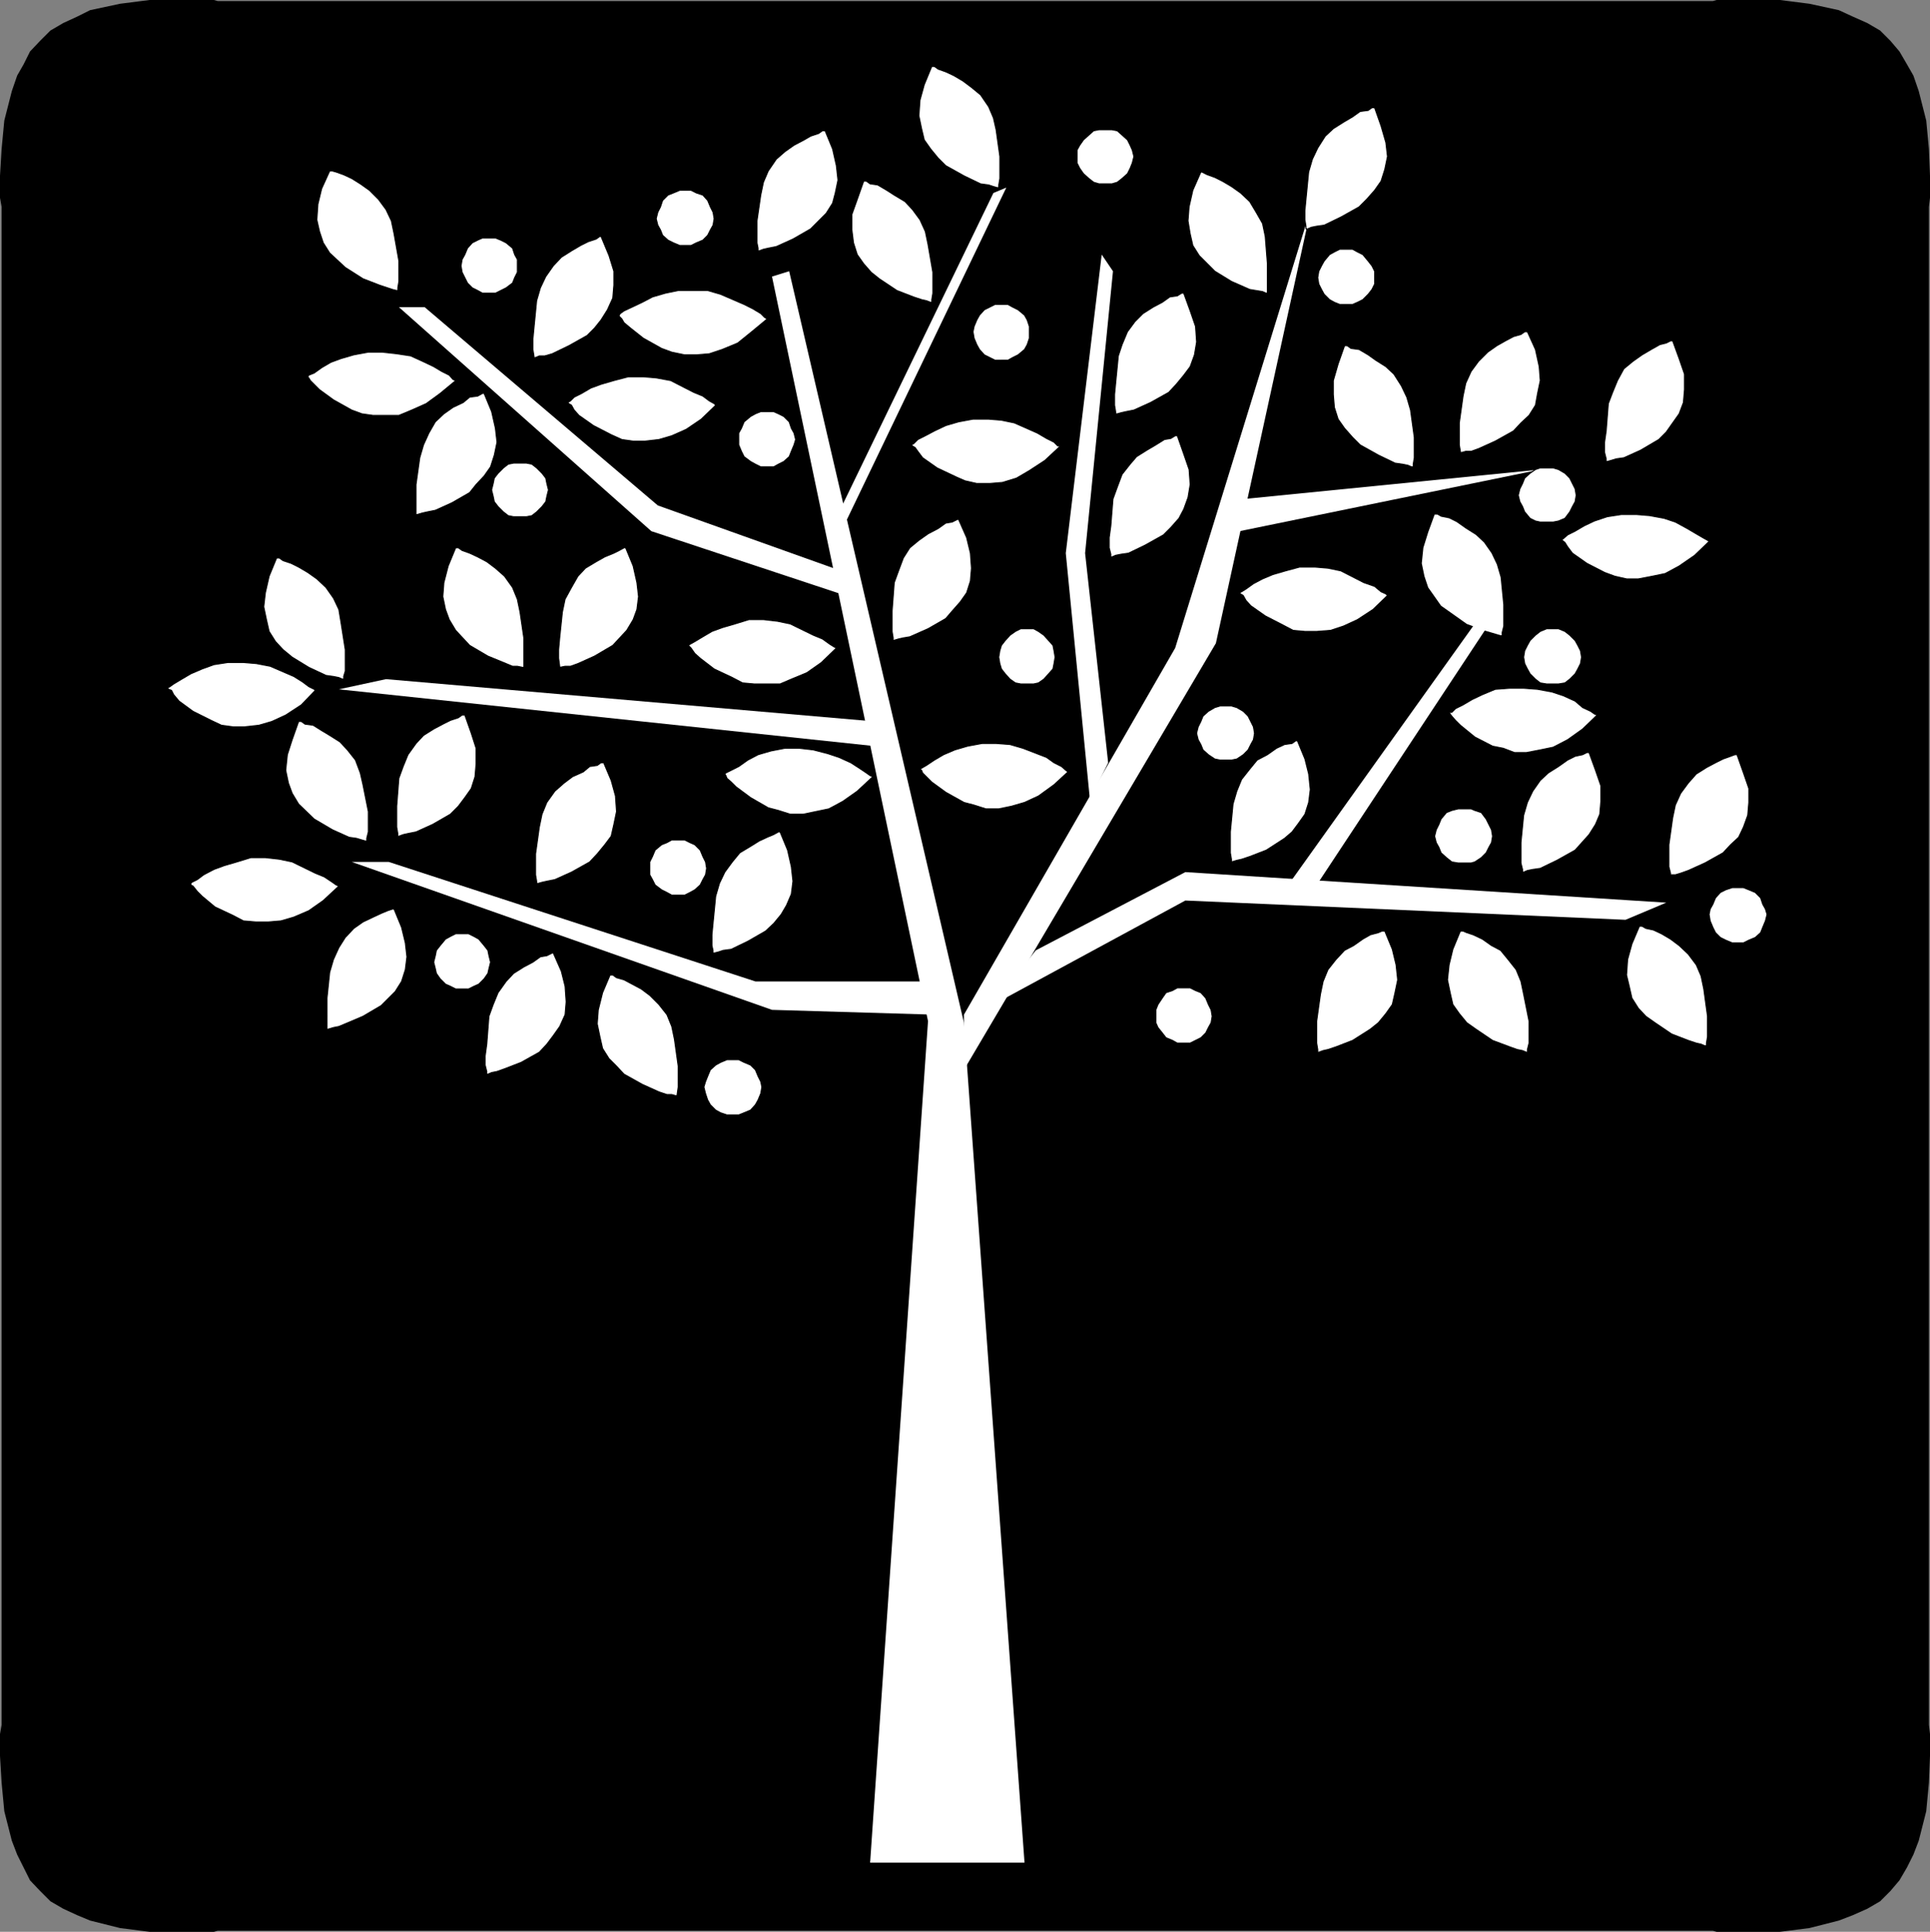 <svg xmlns="http://www.w3.org/2000/svg" width="360" height="360.398"><rect width="100%" height="100%" fill="#808080" stroke="none"/><path d="M40.8.2h278.7l.703-.2H332l5.5.7 5.5 1.198 2.602 1.2 2.699 1.199 2.402 1.402 1.899 1.899 1.699 2L355.703 12l1.2 2.098 1 2.902 1.398 5.5.5 5.297.199 5v4.101l-.2 1.7v283.199l.2 1.703v4.098l-.2 5-.5 5.3-1.398 5.5-1 2.602-1.199 2.398-1.402 2.399-1.7 2-1.898 1.902-2.402 1.399-2.7 1.199-2.601 1-5.5 1.402-5.5.7h-11.797l-.703-.2H40.602l-.7.2h-12l-5.5-.7-5.601-1.402-2.399-1-2.601-1.2-2.399-1.398-1.902-1.902-1.898-2L3.203 346l-1-2.602-1.402-5.5-.5-5.3-.301-5V323.5l.3-1.703v-283.2L0 36.899v-4.101l.3-5L.8 22.5 2.204 17l1-2.902L4.403 12l1.199-2.402 1.898-2 1.902-1.899 2.399-1.402 2.601-1.2 2.399-1.199L22.402.7l5.5-.699h12l.7.2h.199"/><path fill="#fff" d="m179.8 189.297 39.403-68.399 25.399-82.3L226.8 120l-47 79.598v-10.301"/><path fill="#fff" d="m231.203 99.098 56.098-11.5L230 93.297Zm-38 78.199 27.899-14.598 89.699 5.7-7.598 3.199L221.102 168 185.3 187.398l7.902-10.101"/><path fill="#fff" d="m240.5 164.797 37-51.797v3.797l-31.7 48h-5.3m-66.2 24.5-30.3-.899-78.398-27.601H72.5l68.402 22.3h33.399v6.2M163.203 139.2l-100-10.602L72 126.699l91.203 7.899v4.601m-5.5-28.101-36.203-12-47.098-41.801h4.801l43.5 37 35 12.5v4.3M156.5 100l31.203-65-2.402 1-29.7 61.398.899 2.602m46.8 49.2-4.5-46 6.7-55.7 2.102 3.098-5.2 52.601 4.301 39.098-3.402 6.902"/><path fill="#fff" d="m147.203 50.598-3.203 1L173.102 190.5l-10.801 157h28.8l-11.3-156.703-32.598-140.2M73.5 169.598h-.297l-.902.3-1.2.5-1.5.7-1.898.902L66 173.2l-1.598 1.698-1.199 1.899-1 2.203-.703 2.398-.5 4.801V192h.203l1-.3 1-.2 1.2-.5 3.3-1.402 3.399-2L73.703 185l1.2-1.902.699-2.2.3-2.398-.3-2.602-.7-2.898-1.402-3.402"/><path fill="none" stroke="#000" stroke-miterlimit="10" stroke-width=".181" d="M73.5 169.598h-.297l-.902.3-1.2.5-1.5.7-1.898.902L66 173.2l-1.598 1.698-1.199 1.899-1 2.203-.703 2.398-.5 4.801V192h.203l1-.3 1-.2 1.2-.5 3.3-1.402 3.399-2L73.703 185l1.2-1.902.699-2.2.3-2.398-.3-2.602-.7-2.898Zm0 0"/><path fill="#fff" d="M112.602 142.297h-.5l-.7.5L110 143l-1.2 1-2 .898-1.597 1.2-1.703 1.5-1.5 2.101-.898 2.2-.5 2.398-.7 5v3.902l.2 1.2v.398h.3l.7-.2.898-.199 1.5-.3 3.102-1.399 3.398-1.902 1.402-1.5 1.399-1.7L114 156l.5-2.203.5-2.399-.2-2.898-.8-2.902-1.398-3.301"/><path fill="none" stroke="#000" stroke-miterlimit="10" stroke-width=".181" d="M112.602 142.297h-.5l-.7.5L110 143l-1.2 1-2 .898-1.597 1.2-1.703 1.5-1.5 2.101-.898 2.2-.5 2.398-.7 5v3.902l.2 1.2v.398h.3l.7-.2.898-.199 1.5-.3 3.102-1.399 3.398-1.902 1.402-1.5 1.399-1.7L114 156l.5-2.203.5-2.399-.2-2.898-.8-2.902Zm0 0"/><path fill="#fff" d="M296.402 140.398H296l-.797.399-1.402.3-1.399.7-1.699 1.203-1.902 1.2-1.5 1.398-1.399 2-1 2.101-.699 2.399-.5 5.101V161l.297 1.2v.5h.203l.7-.302 1-.199L287.3 162l3.101-1.5 3.399-1.902 2.601-2.899 1.2-1.902.8-1.899.2-2.398v-2.902l-1-2.899-1.2-3.3"/><path fill="none" stroke="#000" stroke-miterlimit="10" stroke-width=".181" d="M296.402 140.398H296l-.797.399-1.402.3-1.399.7-1.699 1.203-1.902 1.2-1.5 1.398-1.399 2-1 2.101-.699 2.399-.5 5.101V161l.297 1.2v.5h.203l.7-.302 1-.199L287.3 162l3.101-1.5 3.399-1.902 2.601-2.899 1.2-1.902.8-1.899.2-2.398v-2.902l-1-2.899zm0 0"/><path fill="#fff" d="M258.3 173.7h-.5l-.698.3-1.5.398-1.399.801-1.703 1.2-1.7.898-1.597 1.703-1.5 1.898-.902 2.2-.5 2.402-.7 5v4.098l.2 1.199v.5H246l.8-.297.903-.203 1.5-.5 3.098-1.2 3.3-2.097 1.5-1.203 1.399-1.7 1.203-1.699.5-2.199.5-2.402-.3-2.797-.7-2.902-1.402-3.399"/><path fill="none" stroke="#000" stroke-miterlimit="10" stroke-width=".181" d="M258.3 173.7h-.5l-.698.3-1.5.398-1.399.801-1.703 1.2-1.7.898-1.597 1.703-1.5 1.898-.902 2.2-.5 2.402-.7 5v4.098l.2 1.199v.5H246l.8-.297.903-.203 1.5-.5 3.098-1.2 3.3-2.097 1.5-1.203 1.399-1.7 1.203-1.699.5-2.199.5-2.402-.3-2.797-.7-2.902zm0 0"/><path fill="#fff" d="M272.402 173.7h.5l.7.3 1.199.398 1.699.801 1.703 1.2 1.7.898L281.3 179l1.5 1.898.902 2.2.5 2.402 1 5v4.098l-.3 1.199v.5h-.2L284 196l-1-.203-1.398-.5-3.2-1.2-3.101-2.097-1.7-1.203-1.398-1.7-1.203-1.699-.5-2.199-.5-2.402.3-2.797.7-2.902 1.402-3.399"/><path fill="none" stroke="#000" stroke-miterlimit="10" stroke-width=".181" d="M272.402 173.7h.5l.7.3 1.199.398 1.699.801 1.703 1.2 1.7.898L281.3 179l1.5 1.898.902 2.2.5 2.402 1 5v4.098l-.3 1.199v.5h-.2L284 196l-1-.203-1.398-.5-3.2-1.2-3.101-2.097-1.7-1.203-1.398-1.7-1.203-1.699-.5-2.199-.5-2.402.3-2.797.7-2.902Zm0 0"/><path fill="#fff" d="M305.8 172.797h.5l.7.402 1.402.301 1.5.7 1.7 1 1.601 1.198 1.7 1.602 1.5 2 .898 2.098.5 2.402.699 5.098v3.8l-.2 1.2v.5h-.3l-.7-.301-.898-.2-1.5-.5-3.101-1.199-3.098-2.101-1.703-1.2-1.398-1.5-1.2-1.898-.5-2.199-.5-2.102.2-2.898.8-2.902 1.399-3.301"/><path fill="none" stroke="#000" stroke-miterlimit="10" stroke-width=".181" d="M305.8 172.797h.5l.7.402 1.402.301 1.5.7 1.7 1 1.601 1.198 1.7 1.602 1.5 2 .898 2.098.5 2.402.699 5.098v3.8l-.2 1.2v.5h-.3l-.7-.301-.898-.2-1.5-.5-3.101-1.199-3.098-2.101-1.703-1.2-1.398-1.5-1.2-1.898-.5-2.199-.5-2.102.2-2.898.8-2.902zm0 0"/><path fill="#fff" d="M267.602 96h.5l.699.398 1.5.301 1.402.7 1.7 1.199 1.898 1.199 1.5 1.402 1.402 2 1 2.098.7 2.402.5 5.098v4l-.301 1.203v.5h-.2l-.699-.203-1-.297-1.402-.402-3.2-1.2-3.101-2.199-1.7-1.199-1.198-1.703-1.2-1.7-.699-2.097-.5-2.402.297-2.899.902-2.902 1.2-3.297m-106.5-62.203h.5l.699.5 1.402.203 1.7 1 1.398.898 2 1.2 1.402 1.5L171.602 41l1 2.2.5 2.398.898 5.199v3.902l-.2 1.2v.5h-.198l-.801-.301-.899-.2-1.5-.5-3.101-1.199L164 52l-1.5-1.203-1.398-1.598-1.2-1.699-.699-2.203-.3-2.399V40l1-2.8 1.199-3.403"/><path fill="none" stroke="#000" stroke-miterlimit="10" stroke-width=".181" d="M161.102 33.797h.5l.699.5 1.402.203 1.7 1 1.398.898 2 1.2 1.402 1.5L171.602 41l1 2.2.5 2.398.898 5.199v3.902l-.2 1.2v.5h-.198l-.801-.301-.899-.2-1.5-.5-3.101-1.199L164 52l-1.5-1.203-1.398-1.598-1.2-1.699-.699-2.203-.3-2.399V40l1-2.8zm0 0"/><path fill="#fff" d="M85 102.2h.5l.703.5 1.399.5 1.5.698 1.699.899L92.402 106l1.7 1.5 1.5 2.098.898 2.199.5 2.402.703 4.801v5.5H97.5l-1-.203h-.898l-1.2-.5L91 122.398l-3.398-2-2.602-2.8-1.2-2-.698-1.899-.5-2.402.199-2.598.8-3.101L85 102.199"/><path fill="none" stroke="#000" stroke-miterlimit="10" stroke-width=".181" d="M85 102.2h.5l.703.5 1.399.5 1.5.698 1.699.899L92.402 106l1.7 1.5 1.5 2.098.898 2.199.5 2.402.703 4.801v5.5H97.5l-1-.203h-.898l-1.2-.5L91 122.398l-3.398-2-2.602-2.8-1.2-2-.698-1.899-.5-2.402.199-2.598.8-3.101zm0 0"/><path fill="#fff" d="M55.703 134.598h.5l.7.5 1.5.199 1.597 1 1.5.902 1.902 1.2 1.399 1.5 1.5 1.898.902 2.402.5 2.2 1 5v3.8l-.3 1.2v.5h-.2l-.703-.2-1-.3-1.398-.2L62 154.797l-3.398-2L55.703 150l-1.203-2-.7-1.902-.5-2.399.302-2.902L54.5 138l1.203-3.402"/><path fill="none" stroke="#000" stroke-miterlimit="10" stroke-width=".181" d="M55.703 134.598h.5l.7.5 1.5.199 1.597 1 1.5.902 1.902 1.2 1.399 1.5 1.5 1.898.902 2.402.5 2.2 1 5v3.8l-.3 1.2v.5h-.2l-.703-.2-1-.3-1.398-.2L62 154.797l-3.398-2L55.703 150l-1.203-2-.7-1.902-.5-2.399.302-2.902L54.5 138Zm0 0"/><path fill="#fff" d="M250.8 64.5h.5l.7.5 1.5.2 1.703 1 1.399 1 1.898 1.198 1.5 1.399L261.402 72l1 2.098.7 2.402.699 5.098v3.8l-.2 1.2v.5h-.3l-.7-.301-1-.2-1.398-.199-3.101-1.5L253.703 83l-1.402-1.402-1.5-1.7-1.2-1.699-.699-2.199-.199-2.402V71l.899-3.102L250.8 64.5"/><path fill="none" stroke="#000" stroke-miterlimit="10" stroke-width=".181" d="M250.8 64.5h.5l.7.5 1.5.2 1.703 1 1.399 1 1.898 1.198 1.5 1.399L261.402 72l1 2.098.7 2.402.699 5.098v3.8l-.2 1.2v.5h-.3l-.7-.301-1-.2-1.398-.199-3.101-1.5L253.703 83l-1.402-1.402-1.5-1.7-1.2-1.699-.699-2.199-.199-2.402V71l.899-3.102zm0 0"/><path fill="#fff" d="M224 32.098h.203l1 .5 1.399.5 1.398.699 1.703 1 1.7 1.203 1.699 1.598 1.199 2 1.199 2.101.5 2.399.402 5.101v5.5h-.199l-.703-.3-2.398-.399-3.399-1.5-3.101-1.902-2.899-2.899-1.203-1.902-.5-2.2-.398-2.398.199-2.601.699-3.098 1.5-3.402"/><path fill="none" stroke="#000" stroke-miterlimit="10" stroke-width=".181" d="M224 32.098h.203l1 .5 1.399.5 1.398.699 1.703 1 1.7 1.203 1.699 1.598 1.199 2 1.199 2.101.5 2.399.402 5.101v5.5h-.199l-.703-.3-2.398-.399-3.399-1.5-3.101-1.902-2.899-2.899-1.203-1.902-.5-2.2-.398-2.398.199-2.601.699-3.098zm0 0"/><path fill="#fff" d="M256.402 20.098h-.5l-.699.5-1.5.199-1.402 1-1.7 1L248.704 24l-1.5 1.398-1.402 2.2-1 2.101-.7 2.399-.5 5.101-.199 2.098V41l.2 1.2v.5h.3l.7-.302 1-.199L247 42l3.102-1.5 3.398-1.902 1.402-1.399 1.5-1.699 1.2-1.703.699-2.2.5-2.398-.301-2.601-.898-3.098-1.2-3.402"/><path fill="none" stroke="#000" stroke-miterlimit="10" stroke-width=".181" d="M256.402 20.098h-.5l-.699.5-1.5.199-1.402 1-1.7 1L248.704 24l-1.5 1.398-1.402 2.2-1 2.101-.7 2.399-.5 5.101-.199 2.098V41l.2 1.2v.5h.3l.7-.302 1-.199L247 42l3.102-1.5 3.398-1.902 1.402-1.399 1.5-1.699 1.2-1.703.699-2.2.5-2.398-.301-2.601-.898-3.098zm0 0"/><path fill="#fff" d="m131.8 162-.198-1.203-.5-1-.5-1.2-1-1-.899-.398-1-.5h-2.402l-.899.5-1 .399-1.199 1-.5 1.199-.5 1v2.402l.5.899.5 1 1.2.902 1 .5.898.5h2.402l1-.5.899-.5 1-.902.5-1 .5-.899.199-1.199"/><path fill="none" stroke="#000" stroke-miterlimit="10" stroke-width=".181" d="m131.8 162-.198-1.203-.5-1-.5-1.2-1-1-.899-.398-1-.5h-2.402l-.899.5-1 .399-1.199 1-.5 1.199-.5 1v2.402l.5.899.5 1 1.2.902 1 .5.898.5h2.402l1-.5.899-.5 1-.902.5-1 .5-.899zm0 0"/><path fill="#fff" d="M102.3 91.398 102 90.2l-.2-1-.698-.902-1-1-.899-.7-1-.199h-2.402l-1 .2-.899.699-1 1-.699.902-.203 1-.297 1.2.297 1.199.203 1 .7.902 1 1 .898.7 1 .198h2.402l1-.199.899-.699 1-1 .699-.902.199-1 .3-1.2"/><path fill="none" stroke="#000" stroke-miterlimit="10" stroke-width=".181" d="M102.3 91.398 102 90.2l-.2-1-.698-.902-1-1-.899-.7-1-.199h-2.402l-1 .2-.899.699-1 1-.699.902-.203 1-.297 1.2.297 1.199.203 1 .7.902 1 1 .898.7 1 .198h2.402l1-.199.899-.699 1-1 .699-.902.199-1zm0 0"/><path fill="#fff" d="m148.402 82-.3-1.203-.5-.899-.399-1.199-1-1-1-.5-.902-.402h-2.399l-1 .402-.902.5-1.2 1-.5 1.2-.5.898V83l.5 1.2.5 1 1.2.898.902.5 1 .5h2.399l.902-.5 1-.5 1-.899.399-1 .5-1.199.3-1"/><path fill="none" stroke="#000" stroke-miterlimit="10" stroke-width=".181" d="m148.402 82-.3-1.203-.5-.899-.399-1.199-1-1-1-.5-.902-.402h-2.399l-1 .402-.902.5-1.2 1-.5 1.2-.5.898V83l.5 1.2.5 1 1.2.898.902.5 1 .5h2.399l.902-.5 1-.5 1-.899.399-1 .5-1.199zm0 0"/><path fill="#fff" d="M192 61.898v-1l-.398-1.199-.5-.902-1.2-1-1-.5-.902-.5h-2.398l-2 1-.899 1-.5.902-.5 1.2-.203 1 .203 1.199.5 1.199.5.902.899 1 2 1H188l.902-.5 1-.5 1.2-1 .5-.902.398-1.2v-1.199"/><path fill="none" stroke="#000" stroke-miterlimit="10" stroke-width=".181" d="M192 61.898v-1l-.398-1.199-.5-.902-1.2-1-1-.5-.902-.5h-2.398l-2 1-.899 1-.5.902-.5 1.2-.203 1 .203 1.199.5 1.199.5.902.899 1 2 1H188l.902-.5 1-.5 1.2-1 .5-.902.398-1.2Zm0 0"/><path fill="#fff" d="m196.8 122.598-.198-1.2-.2-1-.8-.898-.899-1-1-.703-.902-.5h-2.399l-1 .5-1 .703-.902 1-.7.898-.3 1-.2 1.2.2 1.199.3 1 .7.902.902 1 1 .7 1 .199h2.399l.902-.2 1-.699.899-1 .8-.902.2-1 .199-1.2"/><path fill="none" stroke="#000" stroke-miterlimit="10" stroke-width=".181" d="m196.8 122.598-.198-1.2-.2-1-.8-.898-.899-1-1-.703-.902-.5h-2.399l-1 .5-1 .703-.902 1-.7.898-.3 1-.2 1.2.2 1.199.3 1 .7.902.902 1 1 .7 1 .199h2.399l.902-.2 1-.699.899-1 .8-.902.2-1zm0 0"/><path fill="#fff" d="m234 136.797-.2-1.2-1-2-.898-.898-1.199-.699-1-.3h-2.101l-1 .3-1.2.7-1 .898-.402 1-.5 1-.297 1.199.297 1.203.5.898.402 1 1 .899 1.2.8 1 .2h2.101l1-.2 1.2-.8.898-.899.5-1 .5-.898.199-1.203"/><path fill="none" stroke="#000" stroke-miterlimit="10" stroke-width=".181" d="m234 136.797-.2-1.2-1-2-.898-.898-1.199-.699-1-.3h-2.101l-1 .3-1.2.7-1 .898-.402 1-.5 1-.297 1.199.297 1.203.5.898.402 1 1 .899 1.2.8 1 .2h2.101l1-.2 1.2-.8.898-.899.5-1 .5-.898zm0 0"/><path fill="#fff" d="m278.402 156-.199-1.203-1-2-.902-1.2-1.2-.398-.699-.3H272l-1.2.3-1 .399-1 1.199-.398 1-.5 1-.3 1.203.3 1.2.5.898.399 1 1 .902 1 .797L272 161h2.402l.7-.203L276.3 160l.902-.902.5-1 .5-.899.2-1.199"/><path fill="none" stroke="#000" stroke-miterlimit="10" stroke-width=".181" d="m278.402 156-.199-1.203-1-2-.902-1.2-1.2-.398-.699-.3H272l-1.2.3-1 .399-1 1.199-.398 1-.5 1-.3 1.203.3 1.2.5.898.399 1 1 .902 1 .797L272 161h2.402l.7-.203L276.3 160l.902-.902.5-1 .5-.899zm0 0"/><path fill="#fff" d="m294 92.398-.2-1.199-1-2-.898-.902-1.199-.7-1-.3h-2.402l-.899.3-1 .7-1 .902-.402 1-.5 1-.297 1.2.297 1.199.5.902.402 1 1 1.2 1 .5.899.198h2.402l1-.199 1.2-.5.898-1.199.5-1 .5-.902.199-1.2"/><path fill="none" stroke="#000" stroke-miterlimit="10" stroke-width=".181" d="m294 92.398-.2-1.199-1-2-.898-.902-1.199-.7-1-.3h-2.402l-.899.3-1 .7-1 .902-.402 1-.5 1-.297 1.2.297 1.199.5.902.402 1 1 1.2 1 .5.899.198h2.402l1-.199 1.2-.5.898-1.199.5-1 .5-.902zm0 0"/><path fill="#fff" d="M256.402 51.797v-1.2l-.5-1-.699-.898-1-1.199-1-.5-.902-.5h-2.399l-1 .5-.902.5-1 1.2-.5.898-.5 1-.2 1.199L246 53l.5 1 .5.898 1 1 .902.5 1 .399h2.399l.902-.399 1-.5 1-1 .7-.898.5-1v-1.203"/><path fill="none" stroke="#000" stroke-miterlimit="10" stroke-width=".181" d="M256.402 51.797v-1.2l-.5-1-.699-.898-1-1.199-1-.5-.902-.5h-2.399l-1 .5-.902.5-1 1.2-.5.898-.5 1-.2 1.199L246 53l.5 1 .5.898 1 1 .902.5 1 .399h2.399l.902-.399 1-.5 1-1 .7-.898.5-1zm0 0"/><path fill="#fff" d="m91.5 179.5-.297-1.203-.203-1-.7-.899-1-1.199-.898-.5-1-.5H85l-1 .5-.898.5-1 1.2-.7.898-.199 1-.3 1.203.3 1.2.2.898.699 1 1 1L84 184l1 .5h2.402l1-.5.899-.402 1-1 .699-1 .203-.899.297-1.199"/><path fill="none" stroke="#000" stroke-miterlimit="10" stroke-width=".181" d="m91.5 179.5-.297-1.203-.203-1-.7-.899-1-1.199-.898-.5-1-.5H85l-1 .5-.898.5-1 1.2-.7.898-.199 1-.3 1.203.3 1.2.2.898.699 1 1 1L84 184l1 .5h2.402l1-.5.899-.402 1-1 .699-1 .203-.899zm0 0"/><path fill="#fff" d="M96.5 49.598v-1.2L96 47.5l-.398-1.203-1.2-1-1-.5-1-.399H90l-.898.399-1 .5-.899 1-.5 1.203-.5.898-.203 1.2.203 1.199 1 2 .899.902 1 .5.898.5h2.402l2-1 1.2-.902.398-1 .5-1v-1.2"/><path fill="none" stroke="#000" stroke-miterlimit="10" stroke-width=".181" d="M96.5 49.598v-1.2L96 47.5l-.398-1.203-1.2-1-1-.5-1-.399H90l-.898.399-1 .5-.899 1-.5 1.203-.5.898-.203 1.2.203 1.199 1 2 .899.902 1 .5.898.5h2.402l2-1 1.2-.902.398-1 .5-1zm0 0"/><path fill="#fff" d="m133.203 40.797-.203-1.2-.5-1-.5-1.199-.898-1-1.2-.398-1-.5h-2.101l-1.2.5-1 .398-1 1-.398 1.2-.5 1-.3 1.199.3 1.203.5.898.399 1 1 .899 1 .5 1.199.5h2.101l1-.5 1.2-.5.898-.899.5-1L133 42l.203-1.203"/><path fill="none" stroke="#000" stroke-miterlimit="10" stroke-width=".181" d="m133.203 40.797-.203-1.2-.5-1-.5-1.199-.898-1-1.2-.398-1-.5h-2.101l-1.2.5-1 .398-1 1-.398 1.2-.5 1-.3 1.199.3 1.203.5.898.399 1 1 .899 1 .5 1.199.5h2.101l1-.5 1.2-.5.898-.899.5-1L133 42zm0 0"/><path fill="#fff" d="m295 122.598-.2-1.2-.5-1-.5-.898-1-1-.898-.703-1.199-.5H288.5l-1.2.5-.898.703-1 1-.5.898-.5 1-.199 1.2.2 1.199.5 1 .5.902 1 1 .898.7 1.199.199h2.203l1.2-.2.898-.699 1-1 .5-.902.5-1 .199-1.2"/><path fill="none" stroke="#000" stroke-miterlimit="10" stroke-width=".181" d="m295 122.598-.2-1.2-.5-1-.5-.898-1-1-.898-.703-1.199-.5H288.5l-1.2.5-.898.703-1 1-.5.898-.5 1-.199 1.2.2 1.199.5 1 .5.902 1 1 .898.7 1.199.199h2.203l1.2-.2.898-.699 1-1 .5-.902.5-1zm0 0"/><path fill="#fff" d="m329.602 170.598-.301-1-.5-.899-.399-1.199-1-1-1.199-.5-1-.402h-2.101l-1.2.402-1 .5-.902 1-.5 1.2-.5.898-.2 1 .2 1.199.5 1.203.5 1 .902.898 1 .5 1.2.5h2.101l1-.5 1.2-.5 1-.898.398-1 .5-1.203.3-1.2"/><path fill="none" stroke="#000" stroke-miterlimit="10" stroke-width=".181" d="m329.602 170.598-.301-1-.5-.899-.399-1.199-1-1-1.199-.5-1-.402h-2.101l-1.2.402-1 .5-.902 1-.5 1.2-.5.898-.2 1 .2 1.199.5 1.203.5 1 .902.898 1 .5 1.2.5h2.101l1-.5 1.2-.5 1-.898.398-1 .5-1.203zm0 0"/><path fill="#fff" d="m226.102 189.598-.2-1.2-.5-1-.5-1.199-.902-1-1-.402-1-.5h-2.398l-.899.5-1.203.402-.7 1-.8 1.2-.398 1v2.398l.398.902.8 1 .7.899 1.203.5.899.5H222l2-1 .902-.899.5-1 .5-.902.2-1.2"/><path fill="none" stroke="#000" stroke-miterlimit="10" stroke-width=".181" d="m226.102 189.598-.2-1.2-.5-1-.5-1.199-.902-1-1-.402-1-.5h-2.398l-.899.5-1.203.402-.7 1-.8 1.2-.398 1v2.398l.398.902.8 1 .7.899 1.203.5.899.5H222l2-1 .902-.899.5-1 .5-.902zm0 0"/><path fill="#fff" d="m142.102 202.797-.2-1-.5-1-.5-1.2-.902-.898-1.2-.5-1-.5h-2.198l-1.2.5-.902.5-1 .899-.5 1.199-.398 1-.301 1 .3 1.203.399 1.2.5.898 1 1 .902.5 1.2.402h2.199l1-.402 1.199-.5.902-1 .5-.899.5-1.199.2-1.203"/><path fill="none" stroke="#000" stroke-miterlimit="10" stroke-width=".181" d="m142.102 202.797-.2-1-.5-1-.5-1.2-.902-.898-1.2-.5-1-.5h-2.198l-1.2.5-.902.5-1 .899-.5 1.199-.398 1-.301 1 .3 1.203.399 1.2.5.898 1 1 .902.5 1.2.402h2.199l1-.402 1.199-.5.902-1 .5-.899.5-1.199zm0 0"/><path fill="#fff" d="m211.5 29.2-.297-1.2-.402-.902-.5-1-1-.899-.899-.8-1-.2H205l-1 .2-.898.8-1 .899-.7 1-.5.902v2.398l.5 1 .7 1 1 .899L204 34l1 .297h2.402l1-.297.899-.703 1-.899.5-1 .402-1 .297-1.199"/><path fill="none" stroke="#000" stroke-miterlimit="10" stroke-width=".181" d="m211.5 29.2-.297-1.2-.402-.902-.5-1-1-.899-.899-.8-1-.2H205l-1 .2-.898.8-1 .899-.7 1-.5.902v2.398l.5 1 .7 1 1 .899L204 34l1 .297h2.402l1-.297.899-.703 1-.899.5-1 .402-1zm0 0"/><path fill="#fff" d="M61.5 31.898h.5l.703.2 1.399.5 1.5.699 1.601 1 1.7 1.203 1.699 1.7L72 39.097l1 2.101.5 2.399.902 5.101V52.5l-.199 1.2v.5H74l-.797-.2-2.402-.8-3.098-1.2-3.3-2.102L61.5 47.2l-1.2-1.902-.698-2.098-.5-2.199.199-2.902L60 35.2l1.5-3.3"/><path fill="none" stroke="#000" stroke-miterlimit="10" stroke-width=".181" d="M61.5 31.898h.5l.703.2 1.399.5 1.5.699 1.601 1 1.7 1.203 1.699 1.7L72 39.097l1 2.101.5 2.399.902 5.101V52.5l-.199 1.2v.5H74l-.797-.2-2.402-.8-3.098-1.2-3.3-2.102L61.5 47.2l-1.2-1.902-.698-2.098-.5-2.199.199-2.902L60 35.2zm0 0"/><path fill="#fff" d="M51.602 104.098h.5l.699.5 1.5.5 1.402.699 1.7 1L59.101 108l1.699 1.598 1.402 2 1 2.101.399 2.399.8 5.101v4l-.3 1v.5h-.2l-.699-.3-1-.2L60.8 126l-3.2-1.5-3.101-1.902-1.7-1.399-1.398-1.5-1.199-1.902-.5-2.2-.5-2.398.297-2.601.703-3.098 1.399-3.402"/><path fill="none" stroke="#000" stroke-miterlimit="10" stroke-width=".181" d="M51.602 104.098h.5l.699.5 1.5.5 1.402.699 1.7 1L59.101 108l1.699 1.598 1.402 2 1 2.101.399 2.399.8 5.101v4l-.3 1v.5h-.2l-.699-.3-1-.2L60.8 126l-3.2-1.5-3.101-1.902-1.7-1.399-1.398-1.5-1.199-1.902-.5-2.2-.5-2.398.297-2.601.703-3.098zm0 0"/><path fill="#fff" d="M220.8 54.7h-.398l-.8.5-1.399.198-1.402 1-1.7.899-1.898 1.203-1.5 1.5-1.402 1.898-1 2.399-.7 2.101-.5 5.102-.199 2.098v2l.2 1.199v.402h.3l.7-.199.898-.203 1.5-.297 3.102-1.402L218 73.199l1.402-1.5L220.801 70 222 68.398l.8-2.199.403-2.402-.203-2.899L222 58l-1.2-3.3"/><path fill="none" stroke="#000" stroke-miterlimit="10" stroke-width=".181" d="M220.8 54.7h-.398l-.8.5-1.399.198-1.402 1-1.7.899-1.898 1.203-1.5 1.5-1.402 1.898-1 2.399-.7 2.101-.5 5.102-.199 2.098v2l.2 1.199v.402h.3l.7-.199.898-.203 1.5-.297 3.102-1.402L218 73.199l1.402-1.5L220.801 70 222 68.398l.8-2.199.403-2.402-.203-2.899L222 58zm0 0"/><path fill="#fff" d="M197.8 83.2h-.5l-.698-.7-1.399-.703-1.703-1-4.297-1.899-2.402-.5-2.399-.199H181.5l-2.7.5-2.398.7-2.101 1-1.7.898-1.398.703-.8.797L170 83l.203.2.5.3.5.7.899 1.198 2.699 1.899L178.402 89l1.598.7 2.203.5h2.399L187 90l2.602-.8L192 87.796l2.902-1.899 2.899-2.699"/><path fill="none" stroke="#000" stroke-miterlimit="10" stroke-width=".181" d="M197.8 83.2h-.5l-.698-.7-1.399-.703-1.703-1-4.297-1.899-2.402-.5-2.399-.199H181.5l-2.7.5-2.398.7-2.101 1-1.7.898-1.398.703-.8.797L170 83l.203.2.5.3.5.7.899 1.198 2.699 1.899L178.402 89l1.598.7 2.203.5h2.399L187 90l2.602-.8L192 87.796l2.902-1.899zm0 0"/><path fill="#fff" d="m297.902 133.398-.5-.199-.699-.5-1.5-.699-1.402-1.203-2.2-1-2.101-.7-2.7-.5-2.597-.199h-2.601l-2.7.2-2.402 1-1.898.902-1.7 1-1.402.7-.7.698h-.5l.2.301.3.399.7.8.902.899 2.7 2.203 3.3 1.7 2 .398 2.098.8h2.203l2.598-.5 2.402-.5 2.7-1.398 2.8-2 2.7-2.602"/><path fill="none" stroke="#000" stroke-miterlimit="10" stroke-width=".181" d="m297.902 133.398-.5-.199-.699-.5-1.5-.699-1.402-1.203-2.2-1-2.101-.7-2.7-.5-2.597-.199h-2.601l-2.7.2-2.402 1-1.898.902-1.7 1-1.402.7-.7.698h-.5l.2.301.3.399.7.8.902.899 2.7 2.203 3.3 1.7 2 .398 2.098.8h2.203l2.598-.5 2.402-.5 2.7-1.398 2.8-2zm0 0"/><path fill="#fff" d="m85 71-.5-.203-.7-.797-1.398-.703-1.5-.899-2.101-1-2.2-1L74 66l-2.7-.3h-2.597L66 66.2l-2.398.698-1.899.7-1.703 1-1.398 1-1 .402-.2.297.2.203.3.5 1.7 1.7 2.601 1.898 3.399 1.902 1.898.7 2.102.3h4.8l2.399-1 2.699-1.203 2.602-1.899L85 71"/><path fill="none" stroke="#000" stroke-miterlimit="10" stroke-width=".181" d="m85 71-.5-.203-.7-.797-1.398-.703-1.5-.899-2.101-1-2.2-1L74 66l-2.7-.3h-2.597L66 66.2l-2.398.698-1.899.7-1.703 1-1.398 1-1 .402-.2.297.2.203.3.5 1.7 1.7 2.601 1.898 3.399 1.902 1.898.7 2.102.3h4.8l2.399-1 2.699-1.203 2.602-1.899zm0 0"/><path fill="#fff" d="m143.102 59.5-.5-.3-.7-.7-1.5-.902-1.601-.801-4.399-1.899L132 54.2h-5.5l-2.398.5-2.399.7-1.902 1-1.899.898-1.5.703-.699.5-.203.297V59l.5.5.402.7 1.2 1L120 63.097 123.402 65l1.899.7 2.402.5h2.2l2.398-.2 2.402-.8 2.899-1.2 2.601-2.102 2.899-2.398"/><path fill="none" stroke="#000" stroke-miterlimit="10" stroke-width=".181" d="m143.102 59.5-.5-.3-.7-.7-1.5-.902-1.601-.801-4.399-1.899L132 54.2h-5.5l-2.398.5-2.399.7-1.902 1-1.899.898-1.5.703-.699.5-.203.297V59l.5.5.402.7 1.2 1L120 63.097 123.402 65l1.899.7 2.402.5h2.2l2.398-.2 2.402-.8 2.899-1.2 2.601-2.102zm0 0"/><path fill="#fff" d="m63.203 165.297-.5-.2-.703-.5-1.5-1-1.7-.699-4.3-2.101-2.398-.5L49.5 160h-2.7l-2.597.797-2.402.703-1.899.7-1.902 1-1.2.898-1 .5-.198.199v.3l.398.2.8 1 .903.902 2.399 2 3.398 1.598 1.902 1 2.399.203H50l2.402-.203 2.399-.7 2.8-1.199 2.7-1.898 2.902-2.703"/><path fill="none" stroke="#000" stroke-miterlimit="10" stroke-width=".181" d="m63.203 165.297-.5-.2-.703-.5-1.5-1-1.7-.699-4.3-2.101-2.398-.5L49.5 160h-2.7l-2.597.797-2.402.703-1.899.7-1.902 1-1.2.898-1 .5-.198.199v.3l.398.2.8 1 .903.902 2.399 2 3.398 1.598 1.902 1 2.399.203H50l2.402-.203 2.399-.7 2.8-1.199 2.7-1.898Zm0 0"/><path fill="#fff" d="m318.8 101-.3-.203-.898-.5-1.2-.7-1.699-1-2.203-1.199-2.098-.699-2.699-.5-2.402-.199h-2.899l-2.601.398-2.399.801-1.902.899-1.7 1-1.398.699-.8.703-.399.297h.2l.5.402.5.801.898 1.2 2.699 1.898 3.3 1.699 1.903.703 2.2.5h2.199l2.601-.5 2.399-.5 2.601-1.402 2.899-2L318.8 101"/><path fill="none" stroke="#000" stroke-miterlimit="10" stroke-width=".181" d="m318.8 101-.3-.203-.898-.5-1.2-.7-1.699-1-2.203-1.199-2.098-.699-2.699-.5-2.402-.199h-2.899l-2.601.398-2.399.801-1.902.899-1.7 1-1.398.699-.8.703-.399.297h.2l.5.402.5.801.898 1.2 2.699 1.898 3.3 1.699 1.903.703 2.2.5h2.199l2.601-.5 2.399-.5 2.601-1.402 2.899-2zm0 0"/><path fill="#fff" d="M116.703 102.2h-.3l-.903.5-1 .5-1.7.698-1.597.899-2 1.203-1.402 1.5-1.2 2.098-1.199 2.199-.5 2.402-.5 4.801-.199 2.2v1.597l.2 1.5v.203l1-.203h1l1.398-.5 3.101-1.399 3.399-2 2.601-2.8 1.2-2 .699-1.899.3-2.402-.3-2.598-.7-3.101-1.398-3.399"/><path fill="none" stroke="#000" stroke-miterlimit="10" stroke-width=".181" d="M116.703 102.2h-.3l-.903.5-1 .5-1.7.698-1.597.899-2 1.203-1.402 1.5-1.2 2.098-1.199 2.199-.5 2.402-.5 4.801-.199 2.2v1.597l.2 1.5v.203l1-.203h1l1.398-.5 3.101-1.399 3.399-2 2.601-2.8 1.2-2 .699-1.899.3-2.402-.3-2.598-.7-3.101zm0 0"/><path fill="#fff" d="M242 138.2h-.297l-.703.5-1.398.198-1.5.7-1.7 1.199-1.902 1-1.398 1.703-1.5 1.898-.899 2.2L230 150l-.5 5.2v3.898l.203 1.199v.5l1-.297.899-.203 1.5-.5 3.101-1.2 3.399-2.199L241 155.2l1.203-1.601 1.2-1.7.699-2.199.3-2.402-.3-2.899-.7-2.8L242 138.2"/><path fill="none" stroke="#000" stroke-miterlimit="10" stroke-width=".181" d="M242 138.2h-.297l-.703.5-1.398.198-1.5.7-1.7 1.199-1.902 1-1.398 1.703-1.5 1.898-.899 2.2L230 150l-.5 5.2v3.898l.203 1.199v.5l1-.297.899-.203 1.5-.5 3.101-1.2 3.399-2.199L241 155.2l1.203-1.601 1.2-1.7.699-2.199.3-2.402-.3-2.899-.7-2.8zm0 0"/><path fill="#fff" d="M178.8 96.898h-.198l-1 .5-1.2.2-1.402 1-1.898 1-1.7 1.199-1.699 1.402-1.203 1.899-.898 2.402-.801 2.2-.399 5.3v3.797l.2 1.203v.5l1-.3.898-.2 1.203-.203 3.399-1.5 3.3-1.899 1.2-1.398 1.5-1.703 1.199-1.7.699-2.199.203-2.398-.203-2.8-.7-2.903-1.5-3.399"/><path fill="none" stroke="#000" stroke-miterlimit="10" stroke-width=".181" d="M178.8 96.898h-.198l-1 .5-1.2.2-1.402 1-1.898 1-1.7 1.199-1.699 1.402-1.203 1.899-.898 2.402-.801 2.2-.399 5.3v3.797l.2 1.203v.5l1-.3.898-.2 1.203-.203 3.399-1.5 3.3-1.899 1.2-1.398 1.5-1.703 1.199-1.7.699-2.199.203-2.398-.203-2.8-.7-2.903zm0 0"/><path fill="#fff" d="M219.602 81.297h-.399l-.8.5-1.2.203-1.601 1-1.7 1L212 85.2l-1.2 1.398-1.5 1.902-.898 2.398-.8 2.2-.399 5-.3 2.199v1.902l.3 1.2v.5h.2l.699-.301 1-.2 1.398-.199 3.102-1.5L217 99.797l1.402-1.399 1.5-1.699.899-1.699.8-2.203.399-2.399-.2-2.8-1-2.899-1.198-3.402"/><path fill="none" stroke="#000" stroke-miterlimit="10" stroke-width=".181" d="M219.602 81.297h-.399l-.8.5-1.2.203-1.601 1-1.7 1L212 85.2l-1.2 1.398-1.5 1.902-.898 2.398-.8 2.2-.399 5-.3 2.199v1.902l.3 1.2v.5h.2l.699-.301 1-.2 1.398-.199 3.102-1.5L217 99.797l1.402-1.399 1.5-1.699.899-1.699.8-2.203.399-2.399-.2-2.8-1-2.899zm0 0"/><path fill="#fff" d="M284.902 61.898h-.5l-.699.5-1.402.399-1.5.8-1.598.903-1.703 1.2-1.7 1.698-1.398 1.899-1 2.203-.5 2.398-.699 5V83l.2 1.2v.198h.3l.7-.199h1l1.398-.5 3.101-1.402 3.399-1.899 1.402-1.5 1.5-1.398 1.2-1.902.398-2.2.5-2.398-.2-2.602-.699-3.199-1.5-3.3"/><path fill="none" stroke="#000" stroke-miterlimit="10" stroke-width=".181" d="M284.902 61.898h-.5l-.699.5-1.402.399-1.5.8-1.598.903-1.703 1.2-1.7 1.698-1.398 1.899-1 2.203-.5 2.398-.699 5V83l.2 1.2v.198h.3l.7-.199h1l1.398-.5 3.101-1.402 3.399-1.899 1.402-1.5 1.5-1.398 1.2-1.902.398-2.2.5-2.398-.2-2.602-.699-3.199zm0 0"/><path fill="#fff" d="M153.902 24.398h-.5l-.699.5-1.5.5-1.203.7-1.898 1-1.7 1.199-1.601 1.402-1.5 2.2-.899 2.101-.5 2.398-.699 4.801v4.098l.2 1v.5h.199l.8-.297.899-.203 1.5-.297 3.101-1.402 3.301-1.899 2.899-2.902 1.199-1.899.5-1.898.5-2.402-.301-2.7-.7-3.101-1.398-3.399"/><path fill="none" stroke="#000" stroke-miterlimit="10" stroke-width=".181" d="M153.902 24.398h-.5l-.699.5-1.5.5-1.203.7-1.898 1-1.7 1.199-1.601 1.402-1.5 2.2-.899 2.101-.5 2.398-.699 4.801v4.098l.2 1v.5h.199l.8-.297.899-.203 1.5-.297 3.101-1.402 3.301-1.899 2.899-2.902 1.199-1.899.5-1.898.5-2.402-.301-2.7-.7-3.101zm0 0"/><path fill="#fff" d="M173.8 12.398h.5l.7.5 1.402.5 1.5.7 1.7 1 1.601 1.199 1.7 1.402 1.5 2.2L185.3 22l.5 2.2.699 5v4.097l-.2 1.203v.5h-.3l-.7-.203-.898-.297-1.5-.203-3.101-1.5-3.399-1.899L175 29.5l-1.398-1.703-1.2-1.7-.5-2.097-.5-2.402.2-2.899.8-2.902 1.399-3.399"/><path fill="none" stroke="#000" stroke-miterlimit="10" stroke-width=".181" d="M173.8 12.398h.5l.7.5 1.402.5 1.5.7 1.7 1 1.601 1.199 1.7 1.402 1.5 2.2L185.3 22l.5 2.2.699 5v4.097l-.2 1.203v.5h-.3l-.7-.203-.898-.297-1.5-.203-3.101-1.5-3.399-1.899L175 29.5l-1.398-1.703-1.2-1.7-.5-2.097-.5-2.402.2-2.899.8-2.902zm0 0"/><path fill="#fff" d="M312 63.598h-.398L310.8 64l-1.2.297-1.601.902-1.7 1-1.698 1.2-1.7 1.398L301.703 71l-.902 2.2-.801 2.097-.398 5.101-.301 2.102v1.898l.3 1.2v.5h.2l.699-.2 1-.3 1.402-.2L306 84l3.402-2 1.399-1.402 1.199-1.7 1.203-1.699.797-2.101.203-2.399v-2.902l-1-2.899-1.203-3.3"/><path fill="none" stroke="#000" stroke-miterlimit="10" stroke-width=".181" d="M312 63.598h-.398L310.8 64l-1.2.297-1.601.902-1.7 1-1.698 1.2-1.7 1.398L301.703 71l-.902 2.2-.801 2.097-.398 5.101-.301 2.102v1.898l.3 1.2v.5h.2l.699-.2 1-.3 1.402-.2L306 84l3.402-2 1.399-1.402 1.199-1.7 1.203-1.699.797-2.101.203-2.399v-2.902l-1-2.899zm0 0"/><path fill="#fff" d="M324 140.797h-.398l-.801.3-1.399.5-1.402.7-1.7.902-1.898 1.2-1.5 1.699L313.5 148l-1 2.2-.5 2.398-.7 5v4.101l.302 1.2v.3h.898l1-.3 1.402-.5L318 161l3.402-1.902 1.399-1.5 1.5-1.399.902-1.902.797-2.2.203-2.398v-2.601l-1-2.899-1.203-3.402"/><path fill="none" stroke="#000" stroke-miterlimit="10" stroke-width=".181" d="M324 140.797h-.398l-.801.3-1.399.5-1.402.7-1.7.902-1.898 1.2-1.5 1.699L313.5 148l-1 2.2-.5 2.398-.7 5v4.101l.302 1.2v.3h.898l1-.3 1.402-.5L318 161l3.402-1.902 1.399-1.5 1.5-1.399.902-1.902.797-2.2.203-2.398v-2.601l-1-2.899zm0 0"/><path fill="#fff" d="M112.102 44.098h-.2l-.699.5-1.5.5-1.402.699-1.7 1L104.704 48l-1.5 1.598-1.402 2-1 2.101-.7 2.399-.5 5.101-.199 2.098v1.902l.2 1.2v.3h.3l.7-.3h1L103 66l3.102-1.5 3.398-1.902 1.402-1.399 1.2-1.5 1.199-1.902 1-2.2.199-2.398v-2.601l-.898-2.899-1.5-3.601"/><path fill="none" stroke="#000" stroke-miterlimit="10" stroke-width=".181" d="M112.102 44.098h-.2l-.699.5-1.5.5-1.402.699-1.7 1L104.704 48l-1.5 1.598-1.402 2-1 2.101-.7 2.399-.5 5.101-.199 2.098v1.902l.2 1.2v.3h.3l.7-.3h1L103 66l3.102-1.5 3.398-1.902 1.402-1.399 1.2-1.5 1.199-1.902 1-2.2.199-2.398v-2.601l-.898-2.899zm0 0"/><path fill="#fff" d="M90.3 73.398H90l-.898.5-1.5.2-1.2 1L84.5 76l-1.7 1.2-1.597 1.5L80 80.796 79 83l-.7 2.398-.698 5V96h.199l1-.3.902-.2 1.5-.3 3.098-1.403 3.3-1.899 1.2-1.5 1.5-1.601 1.199-1.7.703-2.199.5-2.398-.3-2.602-.7-3.101-1.402-3.399"/><path fill="none" stroke="#000" stroke-miterlimit="10" stroke-width=".181" d="M90.3 73.398H90l-.898.5-1.5.2-1.2 1L84.5 76l-1.7 1.2-1.597 1.5L80 80.796 79 83l-.7 2.398-.698 5V96h.199l1-.3.902-.2 1.5-.3 3.098-1.403 3.3-1.899 1.2-1.5 1.5-1.601 1.199-1.7.703-2.199.5-2.398-.3-2.602-.7-3.101zm0 0"/><path fill="#fff" d="M145.5 155.2h-.297l-.902.5-1.2.5-1.5.698-1.601 1-2 1.2-1.398 1.699-1.399 1.902-1 2.098-.703 2.402-.5 5.098-.2 2.101v2l.2.899v.5h.203l.797-.2.902-.3 1.5-.2 3.098-1.5 3.3-1.898 1.5-1.402 1.403-1.7 1-1.699.899-2.101.3-2.399-.3-2.699-.7-3.101-1.402-3.399"/><path fill="none" stroke="#000" stroke-miterlimit="10" stroke-width=".181" d="M145.5 155.2h-.297l-.902.5-1.2.5-1.5.698-1.601 1-2 1.2-1.398 1.699-1.399 1.902-1 2.098-.703 2.402-.5 5.098-.2 2.101v2l.2.899v.5h.203l.797-.2.902-.3 1.5-.2 3.098-1.5 3.3-1.898 1.5-1.402 1.403-1.7 1-1.699.899-2.101.3-2.399-.3-2.699-.7-3.101zm0 0"/><path fill="#fff" d="m199.203 144-.402-.3-.801-.7-1.398-.703-1.399-1-4.402-1.7-2.399-.699-2.601-.199h-2.598l-2.703.5-2.398.7-2.102.898-1.7 1-1.5 1-.698.402-.5.301.3.2.2.5 1.699 1.698 2.601 1.899 3.399 1.902 1.902.5 2.2.7h2.398l2.402-.5 2.399-.7 2.601-1.199 2.899-2.102 2.601-2.398"/><path fill="none" stroke="#000" stroke-miterlimit="10" stroke-width=".181" d="m199.203 144-.402-.3-.801-.7-1.398-.703-1.399-1-4.402-1.7-2.399-.699-2.601-.199h-2.598l-2.703.5-2.398.7-2.102.898-1.7 1-1.5 1-.698.402-.5.301.3.2.2.5 1.699 1.698 2.601 1.899 3.399 1.902 1.902.5 2.2.7h2.398l2.402-.5 2.399-.7 2.601-1.199 2.899-2.102zm0 0"/><path fill="#fff" d="m258.8 111.098-.3-.301-.898-.399-1.2-1-2-.699-4.3-2.199-2.399-.5-2.402-.203h-2.899l-2.601.703-2.399.7-1.902.8-1.7.898-1.398 1-.8.5-.399.2.2.199.5.3.5.903.898 1 2.699 1.898 3.3 1.7 1.903 1 2.2.199h2.199l2.601-.2 2.399-.8 2.601-1.2 2.899-1.898 2.699-2.601"/><path fill="none" stroke="#000" stroke-miterlimit="10" stroke-width=".181" d="m258.8 111.098-.3-.301-.898-.399-1.2-1-2-.699-4.3-2.199-2.399-.5-2.402-.203h-2.899l-2.601.703-2.399.7-1.902.8-1.7.898-1.398 1-.8.5-.399.2.2.199.5.3.5.903.898 1 2.699 1.898 3.3 1.7 1.903 1 2.2.199h2.199l2.601-.2 2.399-.8 2.601-1.2 2.899-1.898zm0 0"/><path fill="#fff" d="M86.703 133.398h-.5l-.703.5-1.5.5-1.398.7-1.7.902L79 137.2l-1.398 1.5-1.5 2.097-.899 2.203-.8 2.2-.403 5.198v3.899l.203 1.203v.5h.2l.8-.3.899-.2 1.5-.3 3.101-1.403L84 151.898l1.5-1.5 1.203-1.601 1.2-1.7.699-2.199.199-2.398v-2.902l-.899-2.801-1.199-3.399"/><path fill="none" stroke="#000" stroke-miterlimit="10" stroke-width=".181" d="M86.703 133.398h-.5l-.703.5-1.5.5-1.398.7-1.7.902L79 137.2l-1.398 1.5-1.5 2.097-.899 2.203-.8 2.2-.403 5.198v3.899l.203 1.203v.5h.2l.8-.3.899-.2 1.5-.3 3.101-1.403L84 151.898l1.5-1.5 1.203-1.601 1.2-1.7.699-2.199.199-2.398v-2.902l-.899-2.801zm0 0"/><path fill="#fff" d="m58.8 128.797-.198-.2-1-.5-1.2-.898-1.601-1-4.399-1.902-2.601-.5-2.399-.2H42.5l-2.598.403-2.199.797-2.101.902-1.7 1-1.5.899-.699.5-.5.3.297.2.5.199.402.8 1 1.2L36 132.699l3.402 1.7 1.899.898 2.199.3h2.102l2.699-.3 2.402-.7 2.598-1.199 2.902-1.898 2.598-2.703"/><path fill="none" stroke="#000" stroke-miterlimit="10" stroke-width=".181" d="m58.8 128.797-.198-.2-1-.5-1.2-.898-1.601-1-4.399-1.902-2.601-.5-2.399-.2H42.5l-2.598.403-2.199.797-2.101.902-1.7 1-1.5.899-.699.5-.5.3.297.2.5.199.402.8 1 1.2L36 132.699l3.402 1.7 1.899.898 2.199.3h2.102l2.699-.3 2.402-.7 2.598-1.199 2.902-1.898zm0 0"/><path fill="#fff" d="M103.203 177.797H103l-1 .5-1.2.203-1.398 1-1.699.898-1.902 1.2-1.399 1.5-1.5 2.101-.902 2.2-.797 2.199-.402 5.199L90.5 197v1.7l.3 1.198v.5h.2l.703-.3 1-.2 1.399-.5 3.101-1.199 3.399-1.902 1.398-1.5 1.203-1.598 1.2-1.699 1-2.203.199-2.399-.2-2.898-.699-2.8-1.5-3.403"/><path fill="none" stroke="#000" stroke-miterlimit="10" stroke-width=".181" d="M103.203 177.797H103l-1 .5-1.2.203-1.398 1-1.699.898-1.902 1.2-1.399 1.5-1.5 2.101-.902 2.2-.797 2.199-.402 5.199L90.5 197v1.7l.3 1.198v.5h.2l.703-.3 1-.2 1.399-.5 3.101-1.199 3.399-1.902 1.398-1.5 1.203-1.598 1.2-1.699 1-2.203.199-2.399-.2-2.898-.699-2.8zm0 0"/><path fill="#fff" d="M113.8 181.898h.5l.7.5 1.402.399 1.5.8 1.7.903 1.601 1.2 1.7 1.698 1.5 1.899.898 2.203.5 2.398.699 5v3.899l-.2 1.402v.2h-.3l-.7-.2h-.898l-1.5-.5-3.101-1.402-3.399-1.899-1.402-1.5-1.398-1.398-1.2-1.902-.5-2.2-.5-2.398.2-2.602.8-3.199 1.399-3.3"/><path fill="none" stroke="#000" stroke-miterlimit="10" stroke-width=".181" d="M113.8 181.898h.5l.7.5 1.402.399 1.5.8 1.7.903 1.601 1.2 1.7 1.698 1.5 1.899.898 2.203.5 2.398.699 5v3.899l-.2 1.402v.2h-.3l-.7-.2h-.898l-1.5-.5-3.101-1.402-3.399-1.899-1.402-1.5-1.398-1.398-1.2-1.902-.5-2.2-.5-2.398.2-2.602.8-3.199zm0 0"/><path fill="#fff" d="m133.5 75.598-.297-.301-.902-.5-1.2-.899-1.699-.699-4.3-2.199-2.7-.5-2.402-.203h-2.797L114.5 71l-2.398.7-1.899.698-1.703 1-1.398.7-.7.699-.5.3.2.2.5.3.5.903.898 1 2.703 1.898 3.297 1.7 2 .902 2.102.297h2.199l2.601-.297 2.399-.703 2.699-1.2 2.8-1.898 2.7-2.601"/><path fill="none" stroke="#000" stroke-miterlimit="10" stroke-width=".181" d="m133.5 75.598-.297-.301-.902-.5-1.2-.899-1.699-.699-4.3-2.199-2.7-.5-2.402-.203h-2.797L114.5 71l-2.398.7-1.899.698-1.703 1-1.398.7-.7.699-.5.3.2.2.5.3.5.903.898 1 2.703 1.898 3.297 1.7 2 .902 2.102.297h2.199l2.601-.297 2.399-.703 2.699-1.2 2.8-1.898zm0 0"/><path fill="#fff" d="m156 120.898-.398-.199-.801-.5-1.399-1-1.699-.699-4.3-2.102-2.403-.5-2.598-.3h-2.699l-2.601.8-2.399.7-1.902.699-1.7 1-1.5.902-.898.5-.3.2.5.5.699 1 1 .898 2.601 2 3.399 1.601 1.898 1 2.203.2h4.797l2.102-.899 2.898-1.199 2.703-1.902 2.797-2.7"/><path fill="none" stroke="#000" stroke-miterlimit="10" stroke-width=".181" d="m156 120.898-.398-.199-.801-.5-1.399-1-1.699-.699-4.3-2.102-2.403-.5-2.598-.3h-2.699l-2.601.8-2.399.7-1.902.699-1.7 1-1.5.902-.898.5-.3.2.5.5.699 1 1 .898 2.601 2 3.399 1.601 1.898 1 2.203.2h4.797l2.102-.899 2.898-1.199 2.703-1.902zm0 0"/><path fill="#fff" d="m162.8 144.898-.5-.199-.698-.5-1.5-1-1.399-.902-2.203-1-2.098-.7-2.699-.699-2.601-.3h-2.7l-2.601.5-2.399.699-1.902 1-1.7 1.203-2.398 1.2-.199.198.2.301.199.5.8.7.899.898 2.699 2 3.3 1.902 1.903.5 2.2.7h2.398l2.402-.5 2.399-.5 2.601-1.399 2.7-1.902 2.898-2.7"/><path fill="none" stroke="#000" stroke-miterlimit="10" stroke-width=".181" d="m162.8 144.898-.5-.199-.698-.5-1.5-1-1.399-.902-2.203-1-2.098-.7-2.699-.699-2.601-.3h-2.7l-2.601.5-2.399.699-1.902 1-1.7 1.203-2.398 1.2-.199.198.2.301.199.5.8.7.899.898 2.699 2 3.3 1.902 1.903.5 2.2.7h2.398l2.402-.5 2.399-.5 2.601-1.399 2.7-1.902zm0 0"/></svg>
